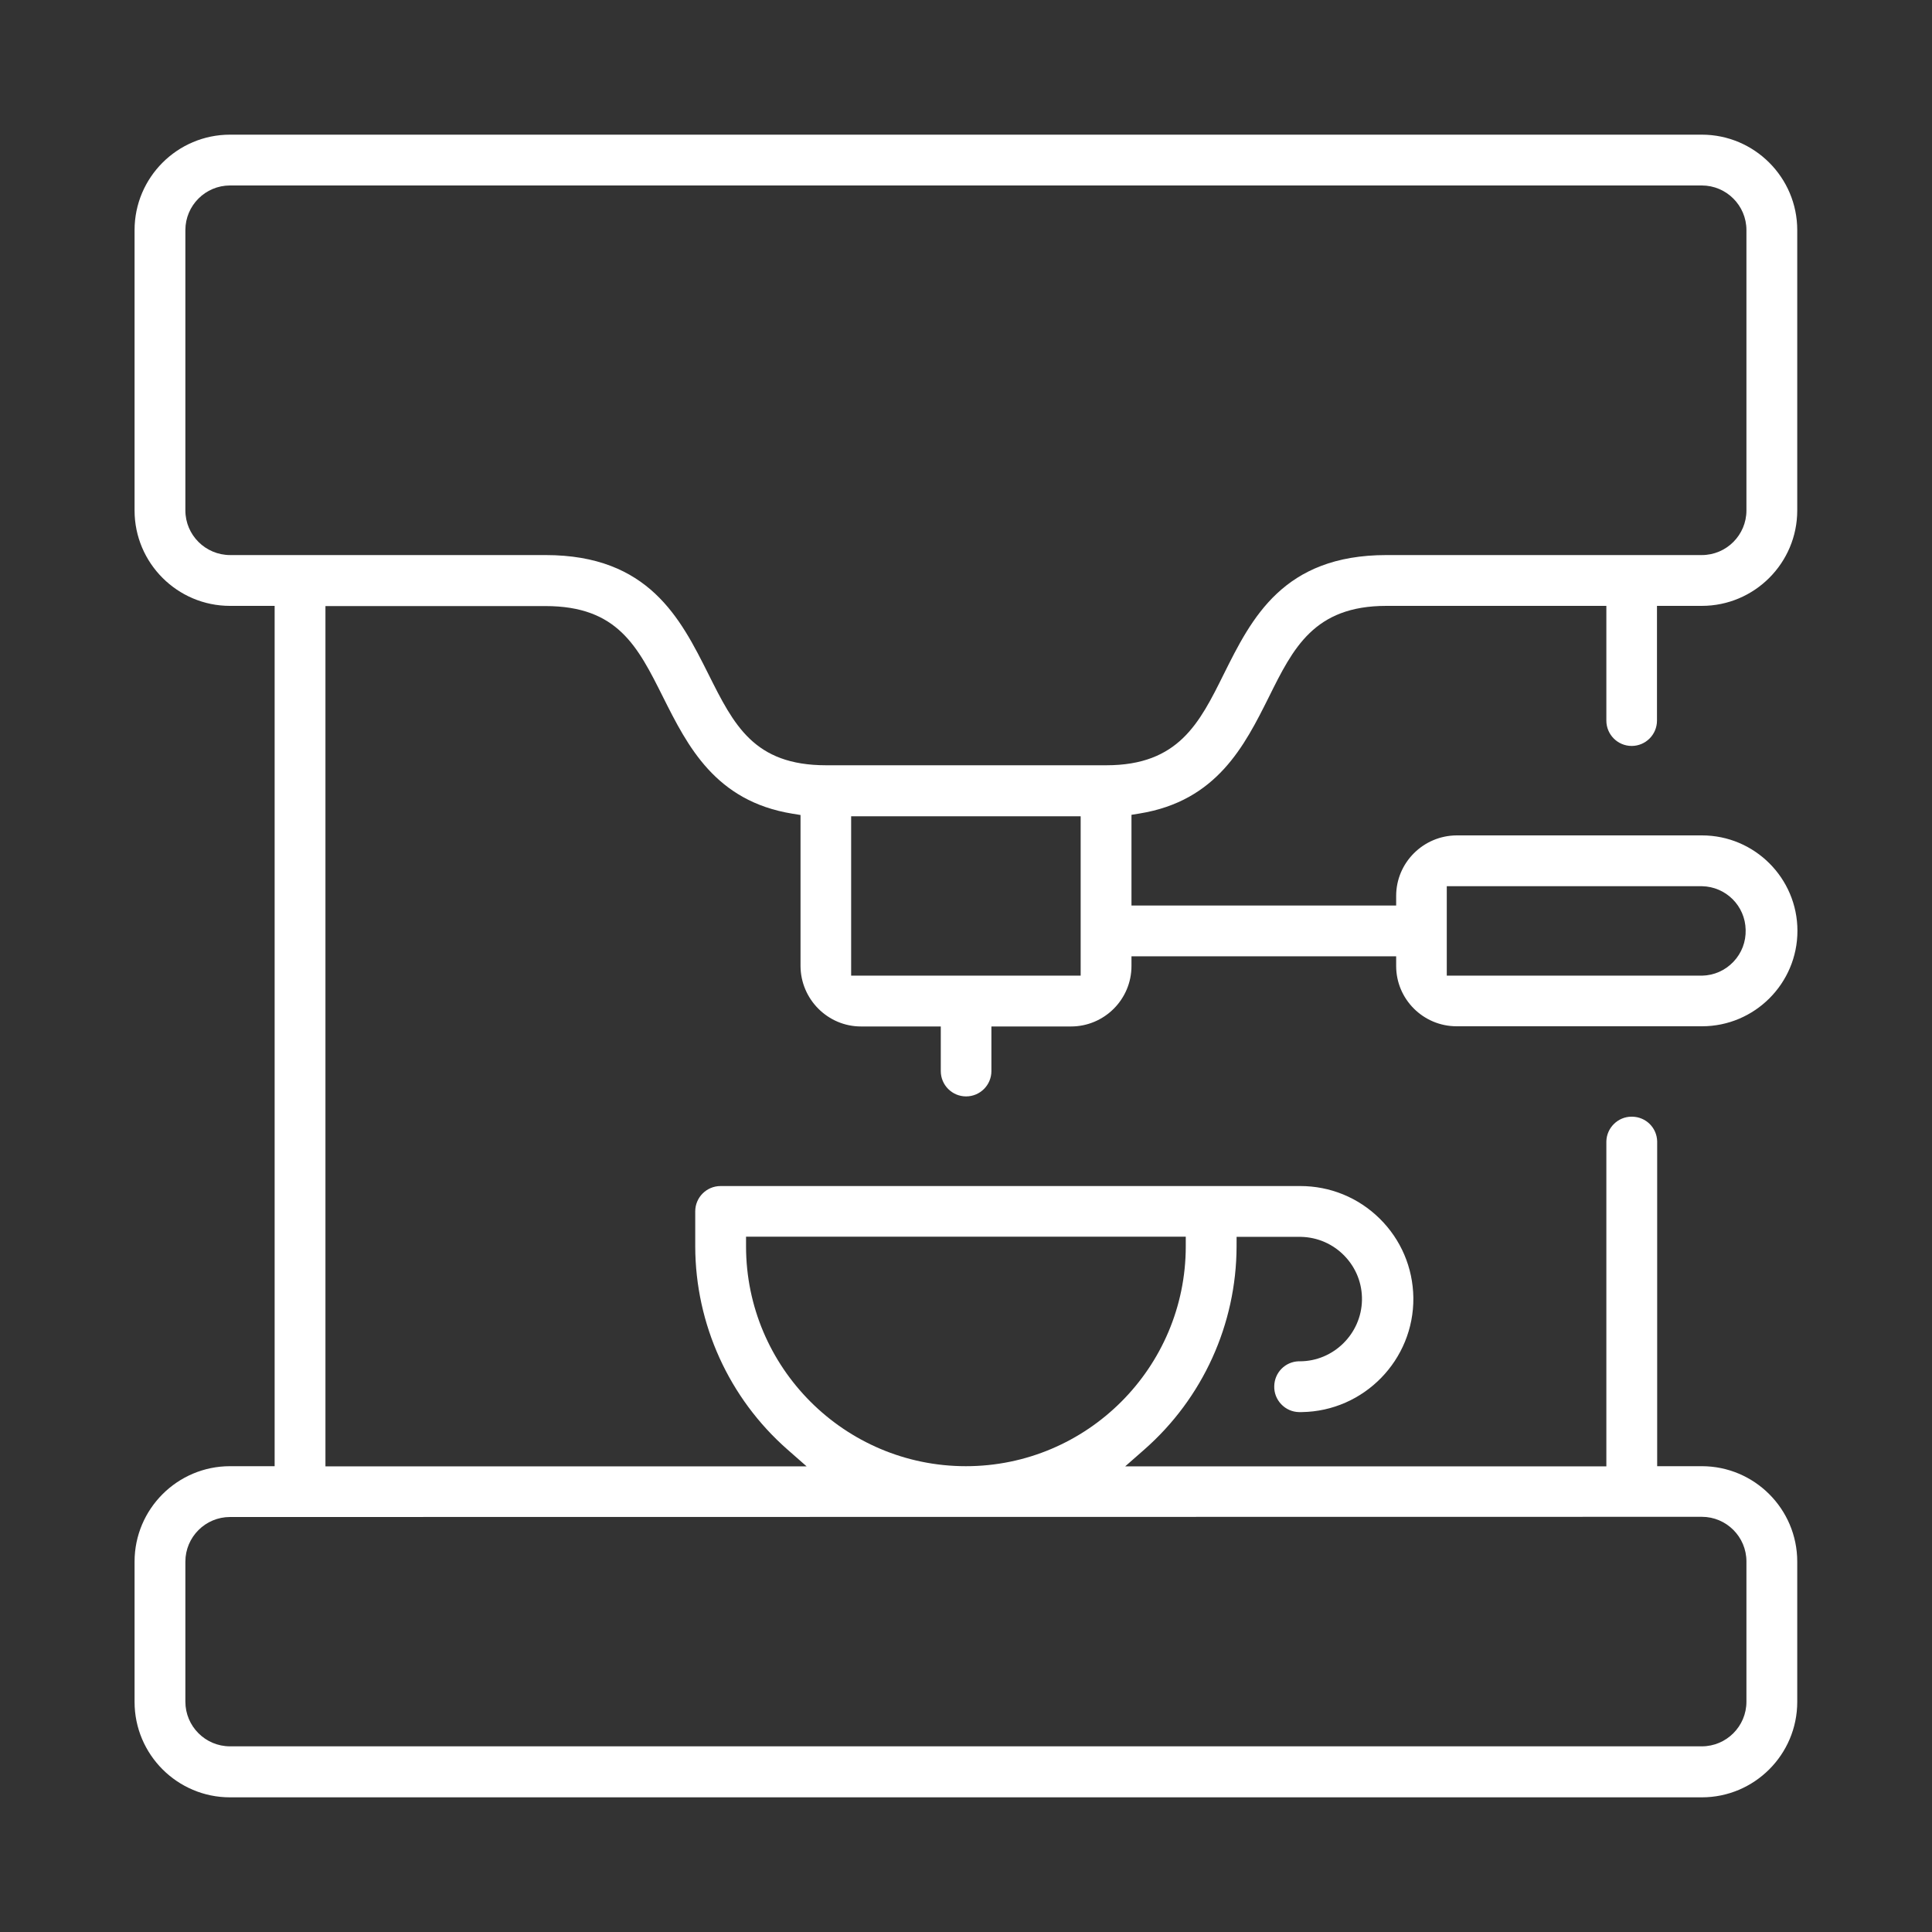 <?xml version="1.0" encoding="utf-8"?>
<!-- Generator: Adobe Illustrator 16.0.0, SVG Export Plug-In . SVG Version: 6.00 Build 0)  -->
<!DOCTYPE svg PUBLIC "-//W3C//DTD SVG 1.1//EN" "http://www.w3.org/Graphics/SVG/1.1/DTD/svg11.dtd">
<svg version="1.1" id="Layer_1" xmlns="http://www.w3.org/2000/svg" xmlns:xlink="http://www.w3.org/1999/xlink" x="0px" y="0px"
	 width="1000px" height="1000px" viewBox="0 0 1000 1000" enable-background="new 0 0 1000 1000" xml:space="preserve">
<rect x="0" y="0" width="1000" height="1000" fill="#333333" stroke="none"/>
<path fill="#FFFFFF" d="M119.05,930.3c-27.239,0-49.399-22.16-49.399-49.4v-72.6c0-27.24,22.16-49.4,49.399-49.4h23.101V313.6
	H119.05c-27.239,0-49.399-22.16-49.399-49.399V119.1c0-27.238,22.16-49.399,49.399-49.399h761.8c27.24,0,49.4,22.161,49.4,49.399
	V264.2c0,27.239-22.16,49.399-49.4,49.399H857.65V373c0,7.224-5.877,13.1-13.102,13.1c-7.223,0-13.1-5.876-13.1-13.1v-59.4h-113.9
	c-37.373,0-48.219,21.863-60.779,47.178c-12.602,25.205-26.893,53.788-66.922,60.287l-4.197,0.682V468.7h137v-5
	c0-17.173,14.053-31.214,31.324-31.3h126.975c27.24,0,49.4,22.16,49.4,49.399c0,27.238-22.16,49.4-49.4,49.4h-127
	c-17.258,0-31.299-13.996-31.299-31.201v-5h-137v5c0,17.26-14.041,31.301-31.301,31.301H513.15v23.1c0,7.225-5.877,13.1-13.101,13.1
	s-13.1-5.875-13.1-13.1v-23.1h-41.3c-17.173,0-31.214-14.053-31.3-31.326v-78.128l-4.199-0.682
	c-39.911-6.479-54.235-35.013-66.873-60.188l-0.06-0.119c-13.171-26.344-23.577-47.157-60.869-47.157H168.45v445.299h249.065
	l-9.966-8.756c-30.218-26.549-47.604-64.84-47.699-105.055v-18.189c0-7.223,5.876-13.1,13.1-13.1h299.3l0.742-0.004
	c15.5,0,30.102,5.982,41.119,16.842c11.023,10.869,17.217,25.406,17.438,40.934c0.367,32.193-25.549,58.77-57.77,59.23l-1.475-0.002
	c-3.479-0.08-6.725-1.527-9.148-4.074c-2.432-2.557-3.715-5.887-3.609-9.377c0.146-7.051,5.723-12.656,12.715-12.848
	c0.18,0.002,0.361,0.004,0.539,0.004c17.379,0,31.799-14.178,32.148-31.605c0.17-8.588-3.029-16.732-9.014-22.934
	c-5.975-6.189-13.996-9.693-22.586-9.865h-33.289l-0.012,4.988c-0.096,40.215-17.482,78.506-47.699,105.055l-9.967,8.756h249.066
	V590.755c0.166-7.043,6.014-12.764,13.057-12.764c0.131,0,0.262,0.002,0.395,0.006c7.064,0.146,12.68,5.744,12.85,12.756v168.146
	h23.1c27.24,0,49.4,22.16,49.4,49.4v72.6c0,27.24-22.16,49.4-49.4,49.4H119.05z M119.05,785.2c-12.737,0-23.1,10.361-23.1,23.1v72.5
	c0,12.736,10.362,23.1,23.1,23.1h761.8c12.738,0,23.1-10.363,23.1-23.1v-72.6c0-12.738-10.361-23.102-23.1-23.102l0,0L119.05,785.2z
	 M386.15,645.099c0,62.75,51.05,113.801,113.8,113.801c62.749,0,113.8-51.051,113.8-113.801v-5h-227.6V645.099z M748.85,504.999
	h132.102c6.207-0.125,11.98-2.67,16.26-7.168c4.271-4.488,6.521-10.376,6.336-16.579c-0.254-12.369-10.178-22.295-22.594-22.551
	L748.85,458.7V504.999z M440.55,504.999h118.8V422.5h-118.8V504.999z M119.05,96c-12.737,0-23.1,10.363-23.1,23.1V264.2
	c0,12.737,10.407,23.1,23.2,23.1H282.35c53.402,0,69.829,32.738,84.321,61.622c13.182,26.365,23.588,47.178,60.879,47.178H572.65
	c37.373,0,48.219-21.862,60.777-47.178c14.391-28.88,30.705-61.622,84.223-61.622H880.85c12.738,0,23.1-10.362,23.1-23.1V119.1
	c0-12.736-10.361-23.1-23.1-23.1H119.05z"/>
</svg>
